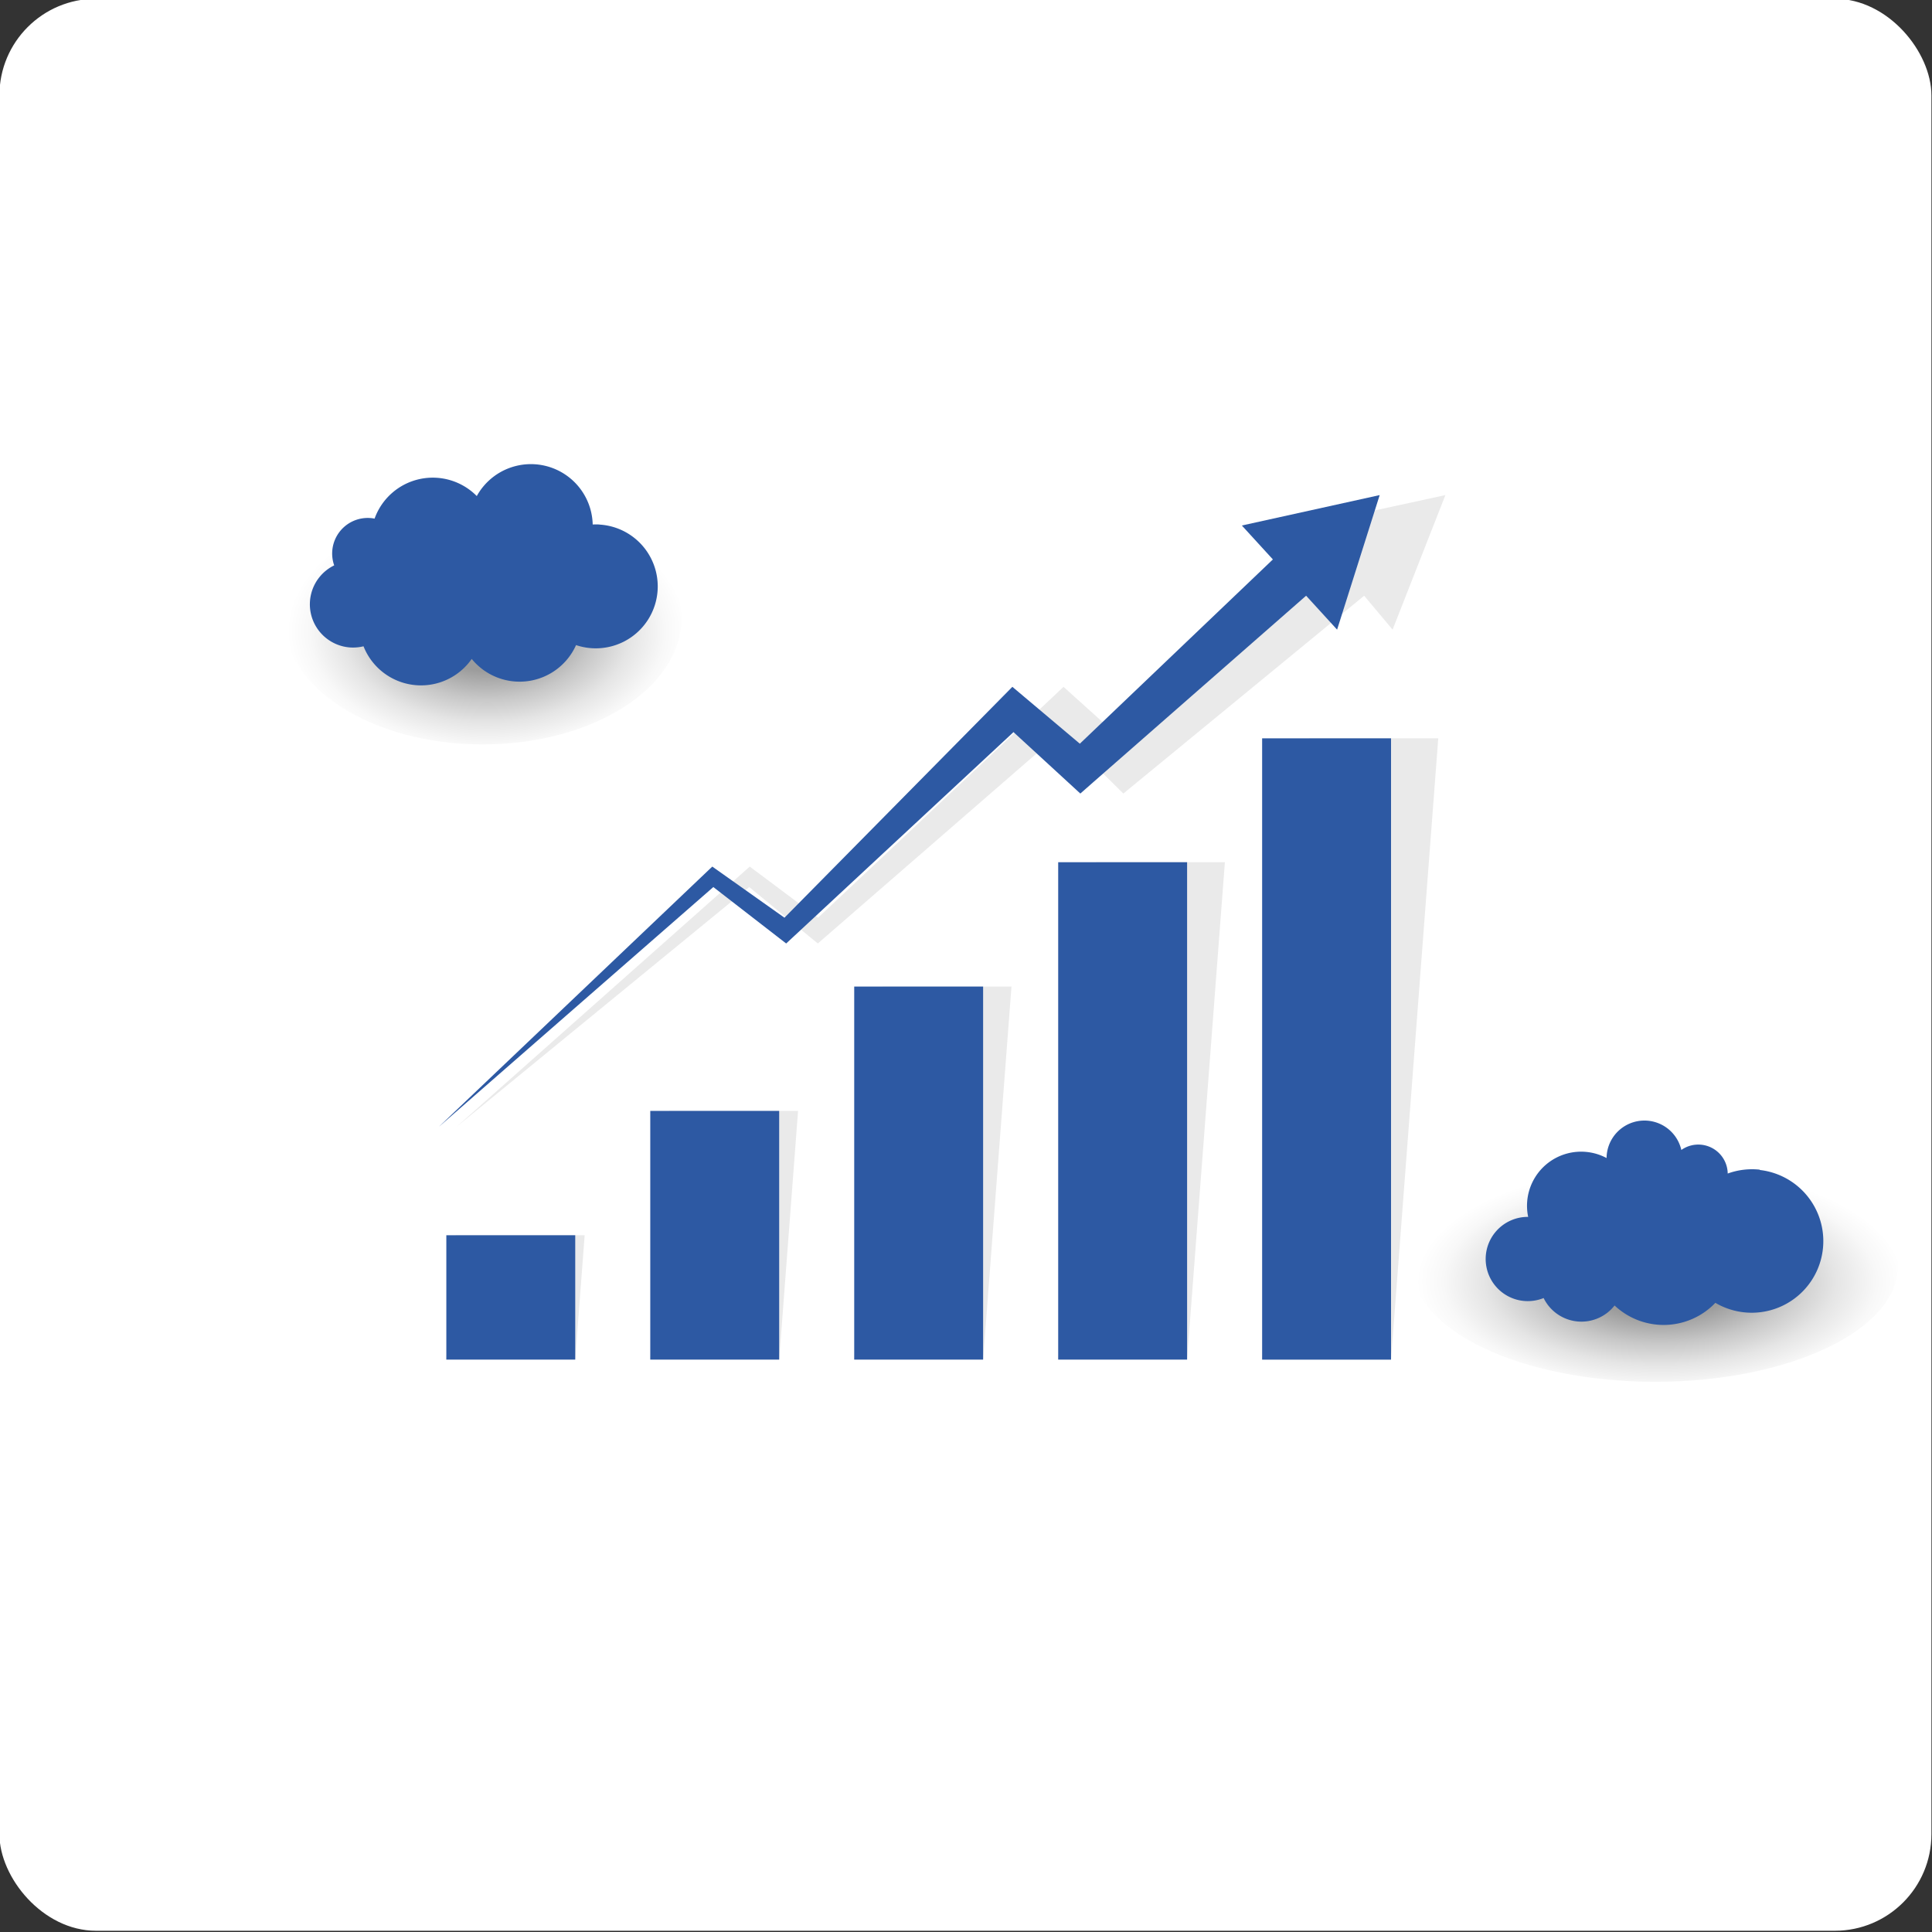 <svg xmlns="http://www.w3.org/2000/svg" xmlns:xlink="http://www.w3.org/1999/xlink" id="Layer_1" data-name="Layer 1" viewBox="0 0 500 500"><rect x="0" y="0" width="500" height="500" fill="#333333" stroke="none"/><defs><style>.cls-1{fill:#fff;}.cls-2{fill:url(#radial-gradient);}.cls-3{fill:#2d59a3;}.cls-4{fill:url(#radial-gradient-2);}.cls-5{fill:#eaeaea;}</style><radialGradient id="radial-gradient" cx="308.52" cy="1989.71" r="65.44" gradientTransform="translate(-117.69 -831.43) scale(0.79 0.5)" gradientUnits="userSpaceOnUse"><stop offset="0.31" stop-color="#9c9c9c"></stop><stop offset="0.53" stop-color="#c7c7c7"></stop><stop offset="0.72" stop-color="#e5e5e5"></stop><stop offset="0.89" stop-color="#f8f8f8"></stop><stop offset="1" stop-color="#fff"></stop></radialGradient><radialGradient id="radial-gradient-2" cx="431.91" cy="2326.18" r="60.01" gradientTransform="translate(-23.9 -831.43) scale(1.05 0.5)" xlink:href="#radial-gradient"></radialGradient></defs><rect class="cls-1" x="-0.15" y="-0.32" width="500" height="500" rx="25"></rect><ellipse class="cls-2" cx="124.9" cy="160.05" rx="51.46" ry="32.61"></ellipse><path class="cls-3" d="M155.12,135.74a16.64,16.64,0,0,0-1.73,0,16,16,0,0,0-30-7.36,16,16,0,0,0-26.45,5.84,8.27,8.27,0,0,0-1.23-.16,9.21,9.21,0,0,0-9.22,12.26,11.2,11.2,0,0,0,4.25,21.25,11.53,11.53,0,0,0,3.34-.31,16,16,0,0,0,28,3.27,16,16,0,0,0,27-3.58,15.79,15.79,0,0,0,4.21.81,16,16,0,1,0,1.81-32Z"></path><ellipse class="cls-4" cx="428.35" cy="327.71" rx="62.83" ry="29.9"></ellipse><path class="cls-3" d="M455.44,302.71a18.46,18.46,0,0,0-8.31,1,7.61,7.61,0,0,0-12-6.1,9.8,9.8,0,0,0-19.29,1.09,8.06,8.06,0,0,0-.06,1,14,14,0,0,0-20.29,15.23,10.9,10.9,0,1,0,4,21,10.89,10.89,0,0,0,18.36,1.93,18.53,18.53,0,0,0,26.09-.69,18.53,18.53,0,1,0,11.48-34.38Z"></path><polygon class="cls-5" points="273.85 351.87 307.21 351.87 317 223.14 283.64 223.14 273.85 351.87"></polygon><polygon class="cls-5" points="338.86 191.08 326.63 351.87 360 351.87 372.22 191.08 338.86 191.08"></polygon><polygon class="cls-5" points="221.07 351.87 254.43 351.87 261.77 255.32 228.41 255.32 221.07 351.87"></polygon><polygon class="cls-5" points="168.28 351.87 201.65 351.87 206.54 287.5 173.18 287.5 168.28 351.87"></polygon><polygon class="cls-5" points="115.5 351.87 148.86 351.87 151.31 319.68 117.95 319.68 115.5 351.87"></polygon><polygon class="cls-5" points="374.07 128.13 337.8 136 345.16 144.78 291.58 192.47 278.15 180.38 275.24 177.75 272.3 180.52 211.71 237.5 195.37 225.27 194.03 224.27 192.76 225.4 118.14 291.62 193.9 229.57 210.07 242.88 211.65 244.17 213.39 242.66 274.63 189.47 287.84 202.52 290.72 205.37 294.26 202.46 353.04 154.17 360.4 162.95 374.07 128.13"></polygon><rect class="cls-3" x="273.86" y="223.14" width="33.36" height="128.72"></rect><rect class="cls-3" x="326.64" y="191.08" width="33.36" height="160.79"></rect><rect class="cls-3" x="221.07" y="255.32" width="33.36" height="96.54"></rect><rect class="cls-3" x="168.29" y="287.5" width="33.36" height="64.36"></rect><rect class="cls-3" x="115.51" y="319.68" width="33.36" height="32.18"></rect><polygon class="cls-3" points="357.06 128.13 321.39 136 329.42 144.78 279.46 192.47 265.12 180.38 262 177.75 259.27 180.52 203.02 237.5 185.75 225.27 184.34 224.27 183.15 225.4 113.57 291.62 184.61 229.57 201.79 242.88 203.46 244.17 205.09 242.66 262.29 189.47 276.49 202.52 279.59 205.37 282.9 202.46 338.02 154.17 346.04 162.95 357.06 128.13"></polygon></svg>